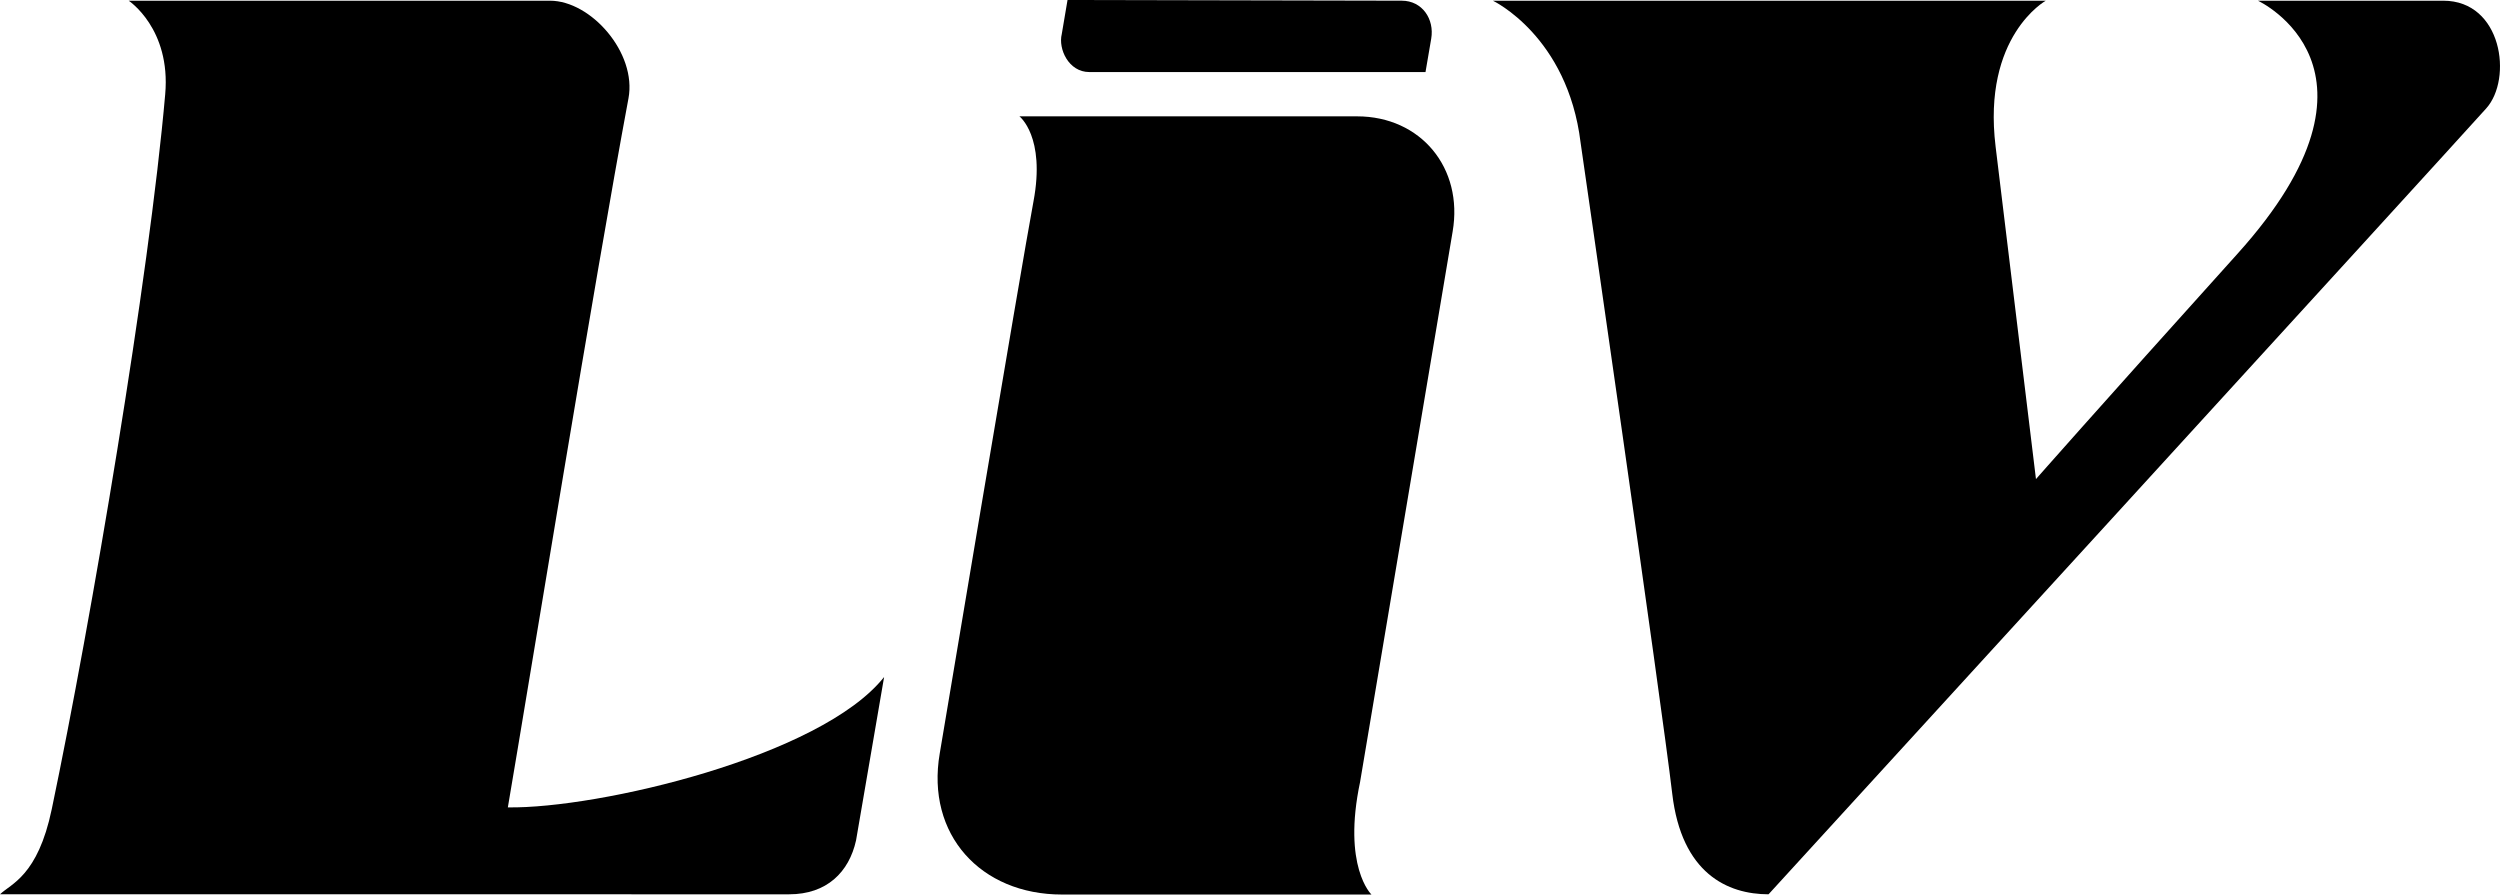 <?xml version="1.0" encoding="UTF-8"?>
<svg id="Layer_2" data-name="Layer 2" xmlns="http://www.w3.org/2000/svg" viewBox="0 0 1193.17 426.93">
  <g id="logo">
    <g>
      <path d="M24.68,386.29c18.92-90.39,46.49-253.56,54.17-341.33C81.6,13.63,61.42.34,61.42.34h201.09c19.52,0,41.5,24.89,37.44,46.61-16.15,86.39-47.18,277.49-57.57,338.39,43.21.63,149.43-24.21,179.58-62.23l-13.39,77.96c-3.35,15.24-14.08,25.75-31.87,25.75H0c5.19-5.03,18.02-8.7,24.68-40.54Z"/>
      <path d="M1077.65.34h88.47c28.05,0,33.19,37.22,20.47,51.4-22.05,24.58-342.52,375.08-342.52,375.08-19.5,0-41.53-9.92-45.97-48.05-4.96-42.57-43.73-310.66-43.73-310.66C748.18,17.2,712.51.34,712.51.34h263.87s-30.36,16.85-23.95,69.58c7.3,60.02,19.27,158.74,19.27,158.74,0,0,27.2-30.96,96.25-107.62,79.58-88.35,9.69-120.7,9.69-120.7Z"/>
      <path d="M649.15,373.05l44.14-262.48c5.22-30.4-15.2-55.04-45.6-55.04h-161.15s12.53,9.62,6.71,40.59c-5.82,30.97-44.74,263.47-44.74,263.47-6.65,38.73,19.57,67.34,58.3,67.34h147.74s-14-13.3-5.39-53.88Z"/>
      <path d="M680.35,34.39h-160.46c-9.88,0-14.9-11.06-13.14-18.13l2.75-16.27,159.49.34c9.88,0,15.66,8.88,14.09,18.1l-2.73,15.95Z"/>
    </g>
  </g>
</svg>